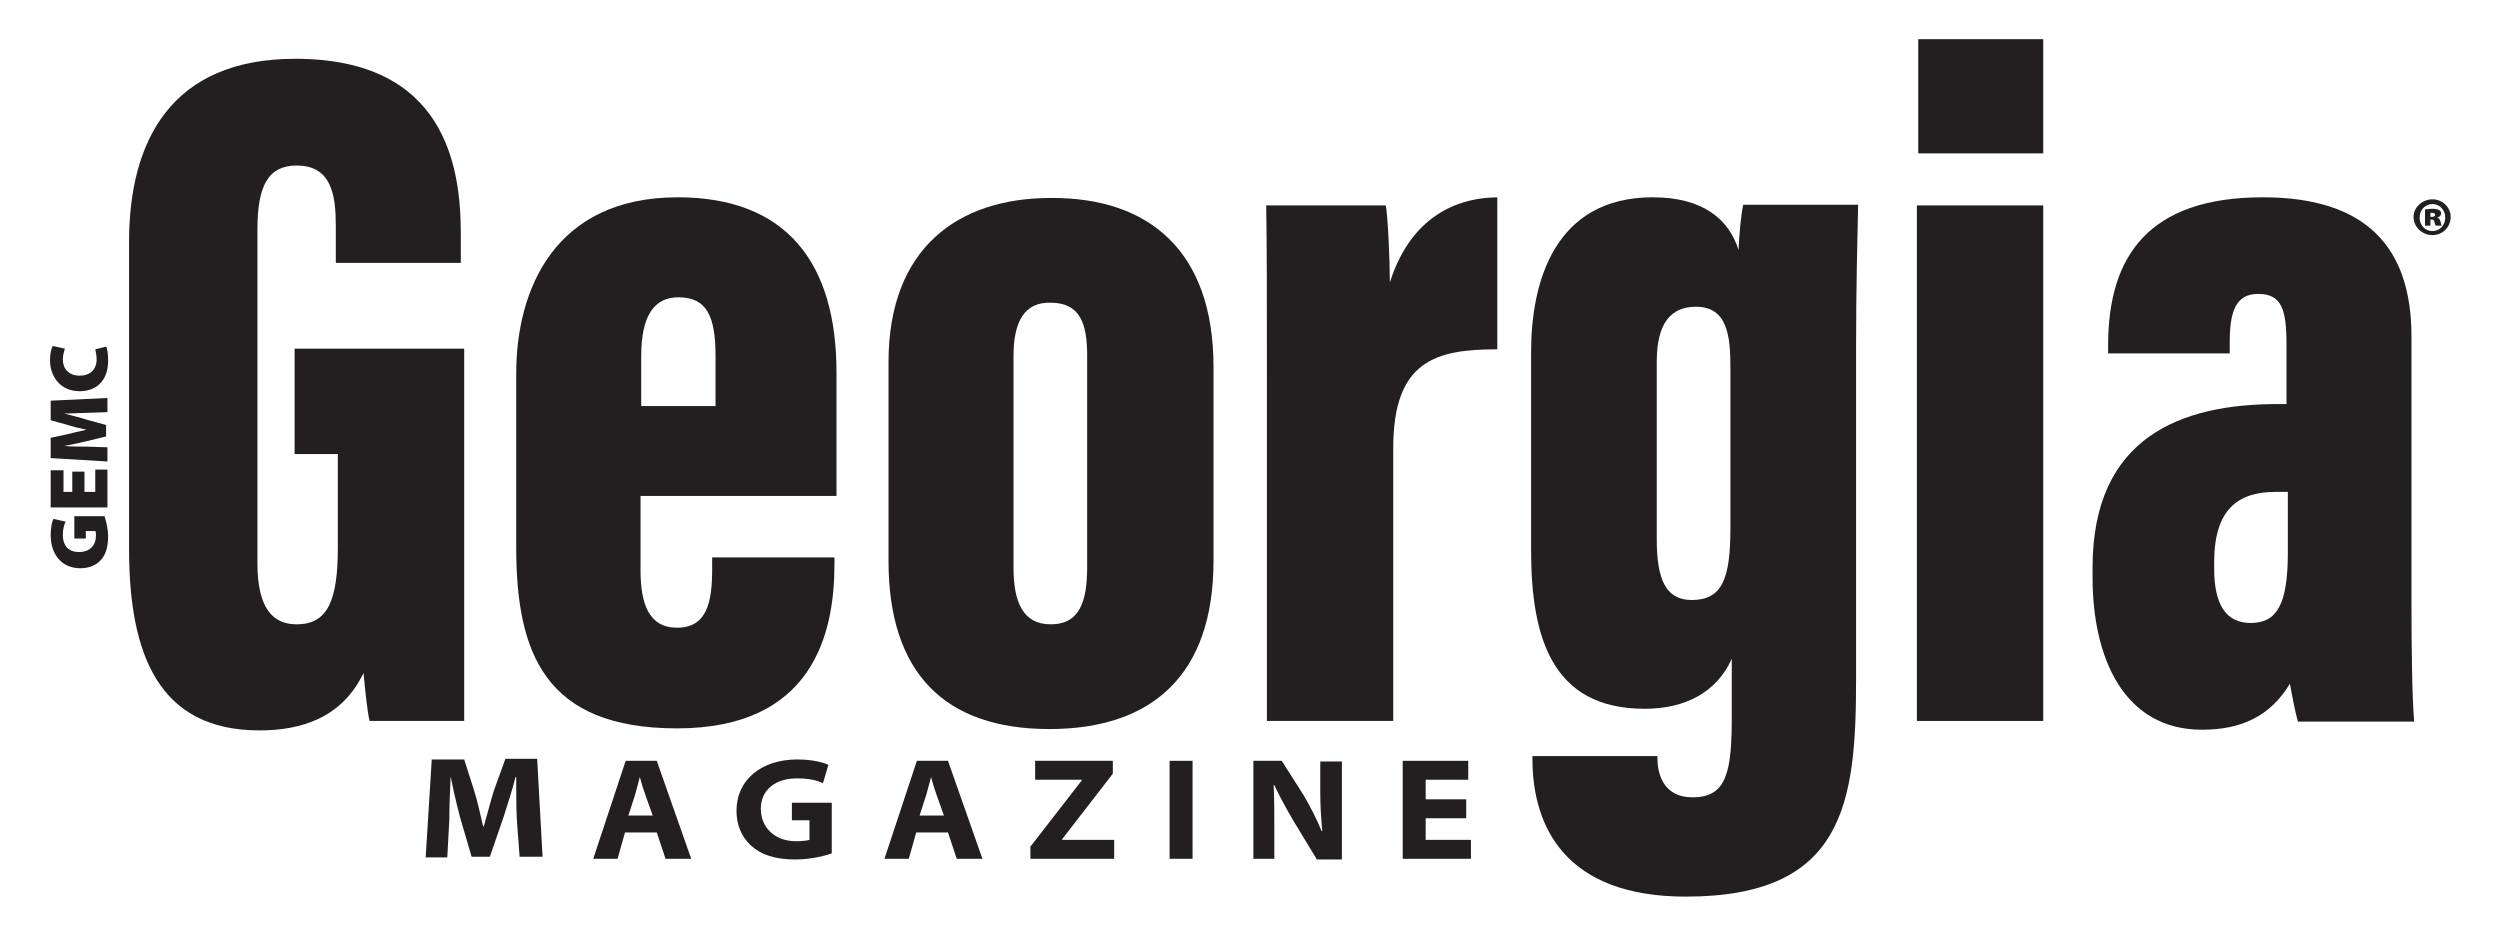 <?xml version="1.0" encoding="utf-8"?>
<!-- Generator: Adobe Illustrator 25.4.1, SVG Export Plug-In . SVG Version: 6.00 Build 0)  -->
<svg version="1.1" id="Layer_1" xmlns="http://www.w3.org/2000/svg" xmlns:xlink="http://www.w3.org/1999/xlink" x="0px" y="0px"
	 viewBox="0 0 370 138" style="enable-background:new 0 0 370 138;" xml:space="preserve">
<style type="text/css">
	.st0{fill:#231F20;}
	.st1{fill:none;}
	.st2{fill:#FFFFFF;}
</style>
<path class="st0" d="M68.6,106.7H54.7c-0.4-1.7-0.7-5.1-0.9-7.1c-3.2,6.7-9.3,8.5-15.4,8.5c-14.9,0-19.3-11.2-19.3-26.9V35.8
	c0-14.9,6.2-27.1,24.6-27.1c22.3,0,24.5,16.1,24.5,25.9v4.3H49.7v-5.4c0-4.6-0.6-9-5.8-9c-4.2,0-5.8,3-5.8,9.4v49.5
	c0,6.5,2.2,9,5.8,9c4.6,0,6.1-3.5,6.1-11.4V67.2h-6.4V51.6h25.1V106.7z"/>
<path class="st0" d="M94.8,73.4v11c0,4.9,1.2,8.5,5.4,8.5c4.5,0,5.2-3.9,5.2-8.7v-1.7h18.1v1c0,10.3-3.2,24.3-23.3,24.3
	c-19.6,0-23.8-11.2-23.8-26.8V55.3c0-12.6,5.8-26.1,23.9-26.1c16.1,0,23.5,9.7,23.5,25.9v18.3H94.8z M105.9,60.1v-7.4
	c0-5.9-1.3-8.7-5.5-8.7c-3.5,0-5.5,2.6-5.5,8.7v7.4H105.9z"/>
<path class="st0" d="M179.6,54.3V83c0,16.8-9,24.9-24.3,24.9c-15.5,0-23.8-8.3-23.8-24.9V53.6c0-16.9,10.3-24.3,24-24.3
	C170,29.2,179.6,37.1,179.6,54.3 M150,52.7V84c0,5.1,1.4,8.4,5.5,8.4c4.2,0,5.4-3.2,5.4-8.5V52.6c0-4.6-1-7.8-5.4-7.8
	C151.6,44.7,150,47.6,150,52.7"/>
<path class="st0" d="M221.6,51.7c-9,0-15.4,1.6-15.4,14.6v40.4h-18.7V56.3c0-13,0-19.3-0.1-25.9h17.7c0.3,1.6,0.6,8,0.6,11.4
	c2.8-8.8,8.8-12.5,15.9-12.6V51.7z"/>
<path class="st0" d="M274.7,100.5c0,18.3-1.7,32.2-25.2,32.2c-17.8,0-22.7-10.3-22.7-20.4v-0.4h18.5v0.3c0,1.9,0.6,5.8,5.2,5.8
	c5.1,0,5.8-3.8,5.8-12v-8.5c-2.2,4.9-6.8,7.4-12.9,7.4c-13.8,0-16.8-10.7-16.8-23.5V52.1c0-10.4,3.5-22.9,18-22.9
	c7.5,0,11.3,3.3,12.7,7.8c0.1-2.3,0.4-5.5,0.7-6.7H275c-0.1,4.9-0.3,12.2-0.3,21.1V100.5z M245.2,79.8c0,6.1,1.4,9,5.2,9
	c4.5,0,5.7-3.2,5.7-10.6V54.4c0-4.6-0.4-9-5.1-9c-3.6,0-5.8,2.3-5.8,8.1V79.8z"/>
<path class="st0" d="M283.7,30.4h18.7v76.3h-18.7V30.4z M283.9,5.8h18.5v16.9h-18.5V5.8z"/>
<path class="st0" d="M356.9,89.4c0,6.8,0.1,14.1,0.4,17.4h-17.2c-0.4-1.3-1-4.5-1.2-5.6c-2.9,4.8-7.2,6.8-13,6.8
	c-11.6,0-16.2-10.7-16.2-22.5V84c0-19.4,13.2-24.2,27.4-24.2h1.3V51c0-5.2-0.7-7.5-4.2-7.5c-3.3,0-4.2,2.6-4.2,7.1v1.7h-18v-1.2
	c0-13.3,6.1-21.9,22.9-21.9c15.1,0,22,7.2,22,20.6V89.4z M338.5,72.8h-1.7c-5.5,0-9.1,2.5-9.1,10.4v1c0,5.2,1.7,8,5.4,8
	c3.8,0,5.5-2.6,5.5-10.4V72.8z"/>
<path class="st0" d="M76.5,121.4c-0.1-1.9-0.1-4-0.1-6.4h-0.1c-0.5,2-1.2,4.1-1.8,6l-2,5.8h-2.7l-1.7-5.8c-0.5-1.9-1-4-1.4-6.1h0
	c-0.1,2.1-0.2,4.5-0.2,6.4l-0.3,5.6h-3.2l0.9-14.5h4.8l1.5,4.7c0.5,1.6,0.9,3.5,1.3,5.2h0.1c0.5-1.7,1-3.7,1.5-5.3l1.7-4.7h4.7
	l0.8,14.5h-3.4L76.5,121.4z"/>
<path class="st0" d="M92.5,123.2l-1.1,3.9h-3.6l4.8-14.5h4.6l5.1,14.5h-3.8l-1.3-3.9H92.5z M96.6,120.7l-1.1-3.1
	c-0.3-0.8-0.6-1.8-0.8-2.6h0c-0.2,0.8-0.5,1.8-0.7,2.6l-1,3.1H96.6z"/>
<path class="st0" d="M123.1,126.3c-1.1,0.4-3.2,0.9-5.4,0.9c-3,0-5.1-0.7-6.6-2.1c-1.4-1.3-2.1-3.1-2.1-5.1c0-4.6,3.7-7.6,9-7.6
	c2.1,0,3.8,0.4,4.6,0.8l-0.8,2.7c-0.9-0.4-2-0.7-3.9-0.7c-3,0-5.3,1.6-5.3,4.5c0,2.8,2.1,4.8,5.2,4.8c0.9,0,1.7-0.1,2-0.2v-2.9h-2.6
	v-2.6h5.9V126.3z"/>
<path class="st0" d="M135.6,123.2l-1.1,3.9h-3.6l4.8-14.5h4.6l5.1,14.5h-3.8l-1.3-3.9H135.6z M139.7,120.7l-1.1-3.1
	c-0.3-0.8-0.6-1.8-0.8-2.6h0c-0.2,0.8-0.5,1.8-0.7,2.6l-1,3.1H139.7z"/>
<polygon class="st0" points="152.5,125.3 160.1,115.5 160.1,115.4 153.2,115.4 153.2,112.6 164.7,112.6 164.7,114.5 157.2,124.2 
	157.2,124.3 164.9,124.3 164.9,127.1 152.5,127.1 "/>
<rect x="173.1" y="112.6" class="st0" width="3.4" height="14.5"/>
<path class="st0" d="M185.5,127.1v-14.5h4.2l3.3,5.2c1,1.7,1.9,3.5,2.6,5.2h0.1c-0.2-2.1-0.3-3.8-0.3-5.8v-4.5h3.2v14.5h-3.7
	l-3.4-5.6c-1-1.7-2-3.5-2.9-5.4h-0.1c0.1,2.1,0.1,4.1,0.1,6.2v4.7H185.5z"/>
<polygon class="st0" points="217,121.1 211,121.1 211,124.3 217.7,124.3 217.7,127.1 207.6,127.1 207.6,112.6 217.3,112.6 
	217.3,115.4 211,115.4 211,118.3 217,118.3 "/>
<path class="st0" d="M360,29.5c1.5,0,2.7,1.2,2.7,2.6c0,1.5-1.2,2.7-2.7,2.7c-1.5,0-2.8-1.2-2.8-2.7C357.2,30.7,358.5,29.5,360,29.5
	L360,29.5z M360,30.2c-1.1,0-1.9,0.9-1.9,2c0,1.1,0.8,2,1.9,2c1.1,0,1.9-0.9,1.9-2C361.9,31.1,361.1,30.2,360,30.2L360,30.2z
	 M359.7,33.4h-0.8V31c0.2,0,0.6-0.1,1.1-0.1c0.6,0,0.8,0.1,1,0.2c0.2,0.1,0.3,0.3,0.3,0.5c0,0.2-0.2,0.5-0.6,0.6v0
	c0.3,0.1,0.4,0.3,0.5,0.6c0.1,0.4,0.1,0.5,0.2,0.6h-0.9c-0.1-0.1-0.1-0.3-0.2-0.5c0-0.3-0.2-0.4-0.4-0.4h-0.2V33.4z M359.7,32.1h0.2
	c0.3,0,0.5-0.1,0.5-0.3c0-0.2-0.2-0.3-0.4-0.3c-0.1,0-0.2,0-0.3,0V32.1z"/>
<path class="st0" d="M15.5,76.5c0.2,0.6,0.5,1.8,0.5,2.9c0,1.6-0.4,2.8-1.1,3.5c-0.7,0.8-1.8,1.2-3,1.2c-2.9,0-4.4-2.2-4.4-4.9
	c0-1.1,0.2-2,0.4-2.4l1.8,0.4c-0.2,0.5-0.4,1-0.4,2c0,1.4,0.7,2.5,2.4,2.5c1.6,0,2.5-1,2.5-2.4c0-0.3,0-0.6-0.1-0.7h-1.4v1.1h-1.7
	v-3.3H15.5z"/>
<polygon class="st0" points="12.5,69.8 12.5,72.8 14.1,72.8 14.1,69.5 15.9,69.5 15.9,75.1 7.5,75.1 7.5,69.6 9.4,69.6 9.4,72.8 
	10.7,72.8 10.7,69.8 "/>
<path class="st0" d="M12.9,61.1c-0.9,0-2.1,0.1-3.4,0.1v0c1.1,0.3,2.4,0.6,3.3,0.9l2.9,0.8v1.7l-2.9,0.7c-0.9,0.2-2.1,0.5-3.3,0.7v0
	c1.2,0.1,2.4,0.1,3.4,0.1l3,0.1v2.1l-8.4-0.5v-3l2.3-0.5c0.9-0.2,2-0.5,3-0.7v0c-1-0.2-2.2-0.5-3.1-0.8l-2.2-0.6v-2.9l8.4-0.4V61
	L12.9,61.1z"/>
<path class="st0" d="M15.7,51.3c0.2,0.3,0.3,1.1,0.3,2.1c0,3.1-1.9,4.5-4.2,4.5c-2.9,0-4.4-2.2-4.4-4.6c0-1,0.2-1.7,0.4-2.1l1.8,0.4
	c-0.1,0.4-0.3,0.9-0.3,1.6c0,1.3,0.8,2.4,2.5,2.4c1.5,0,2.5-0.9,2.5-2.4c0-0.5-0.1-1.1-0.2-1.5L15.7,51.3z"/>
</svg>
